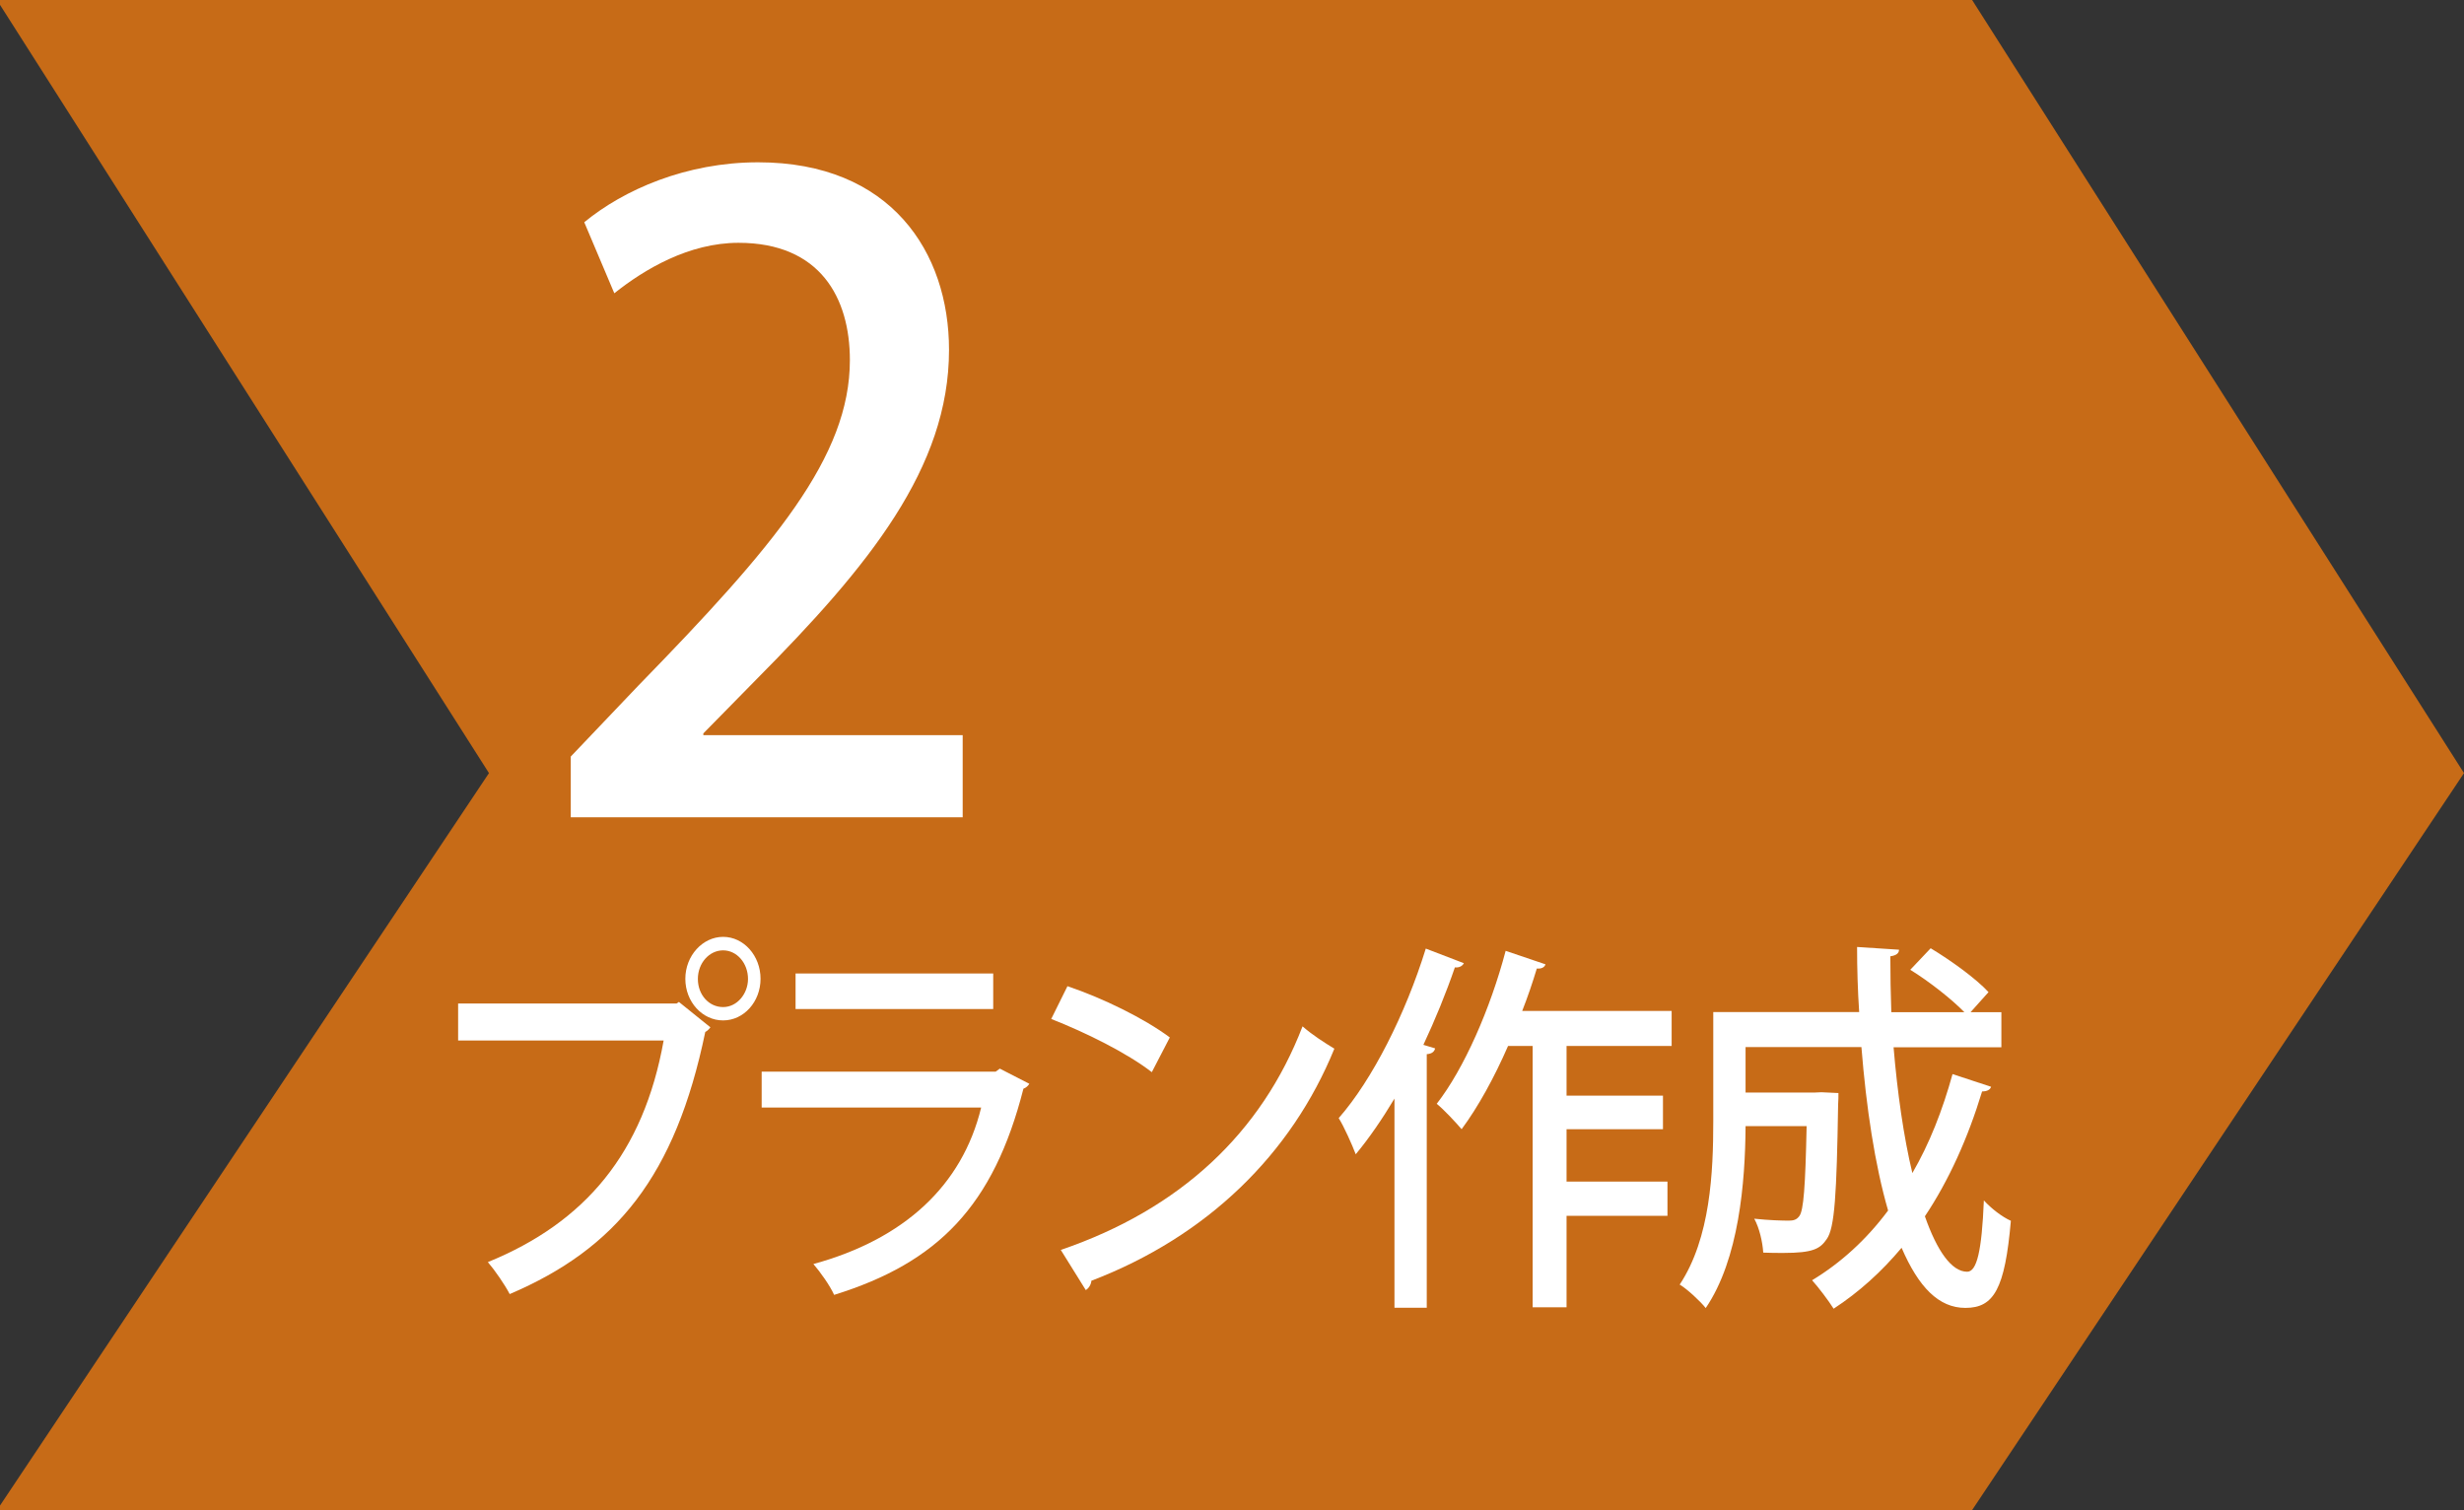 <?xml version="1.0" encoding="UTF-8"?>
<svg id="a" data-name="レイヤー_1" xmlns="http://www.w3.org/2000/svg" viewBox="0 0 153.34 93.97">
  <rect x="0" y="0" width="153.34" height="93.97" fill="#333333" stroke="none"/>
  <defs>
    <style>
      .b {
        fill: #fff;
      }

      .c {
        fill: #c76b17;
      }
    </style>
  </defs>
  <polygon class="c" points="122.73 0 0 0 0 .3 30.43 48.11 0 93.69 0 93.97 122.73 93.97 153.34 48.11 122.73 0"/>
  <g>
    <path class="b" d="M59.92,50.86h-24.4v-3.78l4.21-4.42c8.47-8.69,13.16-14.23,13.16-20.25,0-3.89-1.86-7.3-6.93-7.3-3.09,0-5.86,1.65-7.73,3.14l-1.87-4.42c2.45-2.02,6.34-3.73,10.82-3.73,8.26,0,11.88,5.59,11.88,11.67,0,7.35-5.01,13.48-11.99,20.51l-3.3,3.36v.11h16.14v5.12Z"/>
    <path class="b" d="M28.51,62.45h13.59l.15-.1,1.96,1.58c-.09.12-.19.22-.32.29-1.86,8.97-5.54,13.48-12.17,16.31-.3-.58-.93-1.49-1.36-1.99,6.06-2.47,9.69-6.79,10.94-13.79h-12.79v-2.3ZM45,58.3c1.29,0,2.33,1.18,2.33,2.61s-1.04,2.59-2.33,2.59-2.35-1.15-2.35-2.59,1.08-2.61,2.35-2.61ZM46.55,60.92c0-.98-.69-1.78-1.55-1.78s-1.57.79-1.57,1.78.69,1.75,1.57,1.75,1.55-.84,1.55-1.75Z"/>
    <path class="b" d="M64.06,67.44c-.09.14-.19.24-.37.31-1.86,7.29-5.31,10.82-11.78,12.83-.26-.58-.86-1.42-1.29-1.92,5.63-1.54,9.26-4.87,10.44-9.74h-13.66v-2.23h14.56l.26-.19,1.83.94ZM61.81,62.79h-12.3v-2.21h12.3v2.21Z"/>
    <path class="b" d="M66.43,61.37c2.2.74,4.79,2.01,6.37,3.19l-1.12,2.16c-1.55-1.2-4.12-2.47-6.26-3.31l1.01-2.04ZM66.02,77.78c7.44-2.54,12.49-7.29,15.04-13.91.63.55,1.36,1.01,1.98,1.39-2.67,6.55-7.9,11.68-15.12,14.44-.02.24-.17.48-.35.58l-1.55-2.49Z"/>
    <path class="b" d="M86.79,68.35c-.78,1.3-1.58,2.47-2.42,3.48-.22-.58-.73-1.73-1.06-2.25,2.09-2.38,4.16-6.48,5.42-10.55l2.37.91c-.09.17-.28.29-.56.26-.56,1.63-1.23,3.26-1.96,4.82l.73.22c-.04.19-.19.34-.52.36v15.78h-2.01v-13.02ZM104.03,65.09h-6.54v3.09h6v2.09h-6v3.26h6.28v2.13h-6.28v5.69h-2.11v-16.26h-1.53c-.86,1.97-1.86,3.79-2.89,5.18-.37-.43-1.1-1.22-1.55-1.58,1.7-2.18,3.34-5.92,4.29-9.52l2.48.84c-.06.19-.26.29-.54.26-.26.86-.56,1.75-.91,2.64h9.3v2.18Z"/>
    <path class="b" d="M117.84,65.16c.24,2.85.63,5.59,1.17,7.84,1.06-1.82,1.88-3.91,2.5-6.16l2.4.79c-.06.19-.26.29-.56.29-.88,2.9-2.07,5.54-3.56,7.77.75,2.14,1.66,3.45,2.63,3.45.6,0,.91-1.27,1.04-4.44.45.5,1.14,1.03,1.68,1.27-.37,4.25-1.06,5.42-2.83,5.42-1.66,0-2.91-1.29-3.97-3.74-1.25,1.49-2.65,2.76-4.23,3.79-.3-.48-.95-1.34-1.34-1.77,1.79-1.08,3.39-2.54,4.73-4.34-.82-2.83-1.36-6.4-1.66-10.17h-7.21v2.83h4.27l.45-.02,1.06.05c0,.19,0,.48-.02.72-.09,5.56-.21,7.68-.71,8.37-.41.6-.84.86-2.7.86-.39,0-.82,0-1.25-.02-.04-.65-.24-1.54-.56-2.11.93.1,1.77.12,2.14.12.3,0,.5-.05.67-.29.26-.36.37-1.8.45-5.59h-3.8c-.02,3.48-.41,8.28-2.48,11.32-.32-.41-1.17-1.2-1.62-1.46,1.92-2.9,2.09-7.03,2.09-10.17v-6.79h9.08c-.09-1.34-.13-2.71-.13-4.05l2.61.17c0,.22-.17.36-.54.41,0,1.15.02,2.33.06,3.48h4.55c-.8-.82-2.2-1.92-3.37-2.64l1.27-1.34c1.23.74,2.83,1.89,3.6,2.73l-1.12,1.25h1.92v2.18h-6.73Z"/>
  </g>
</svg>